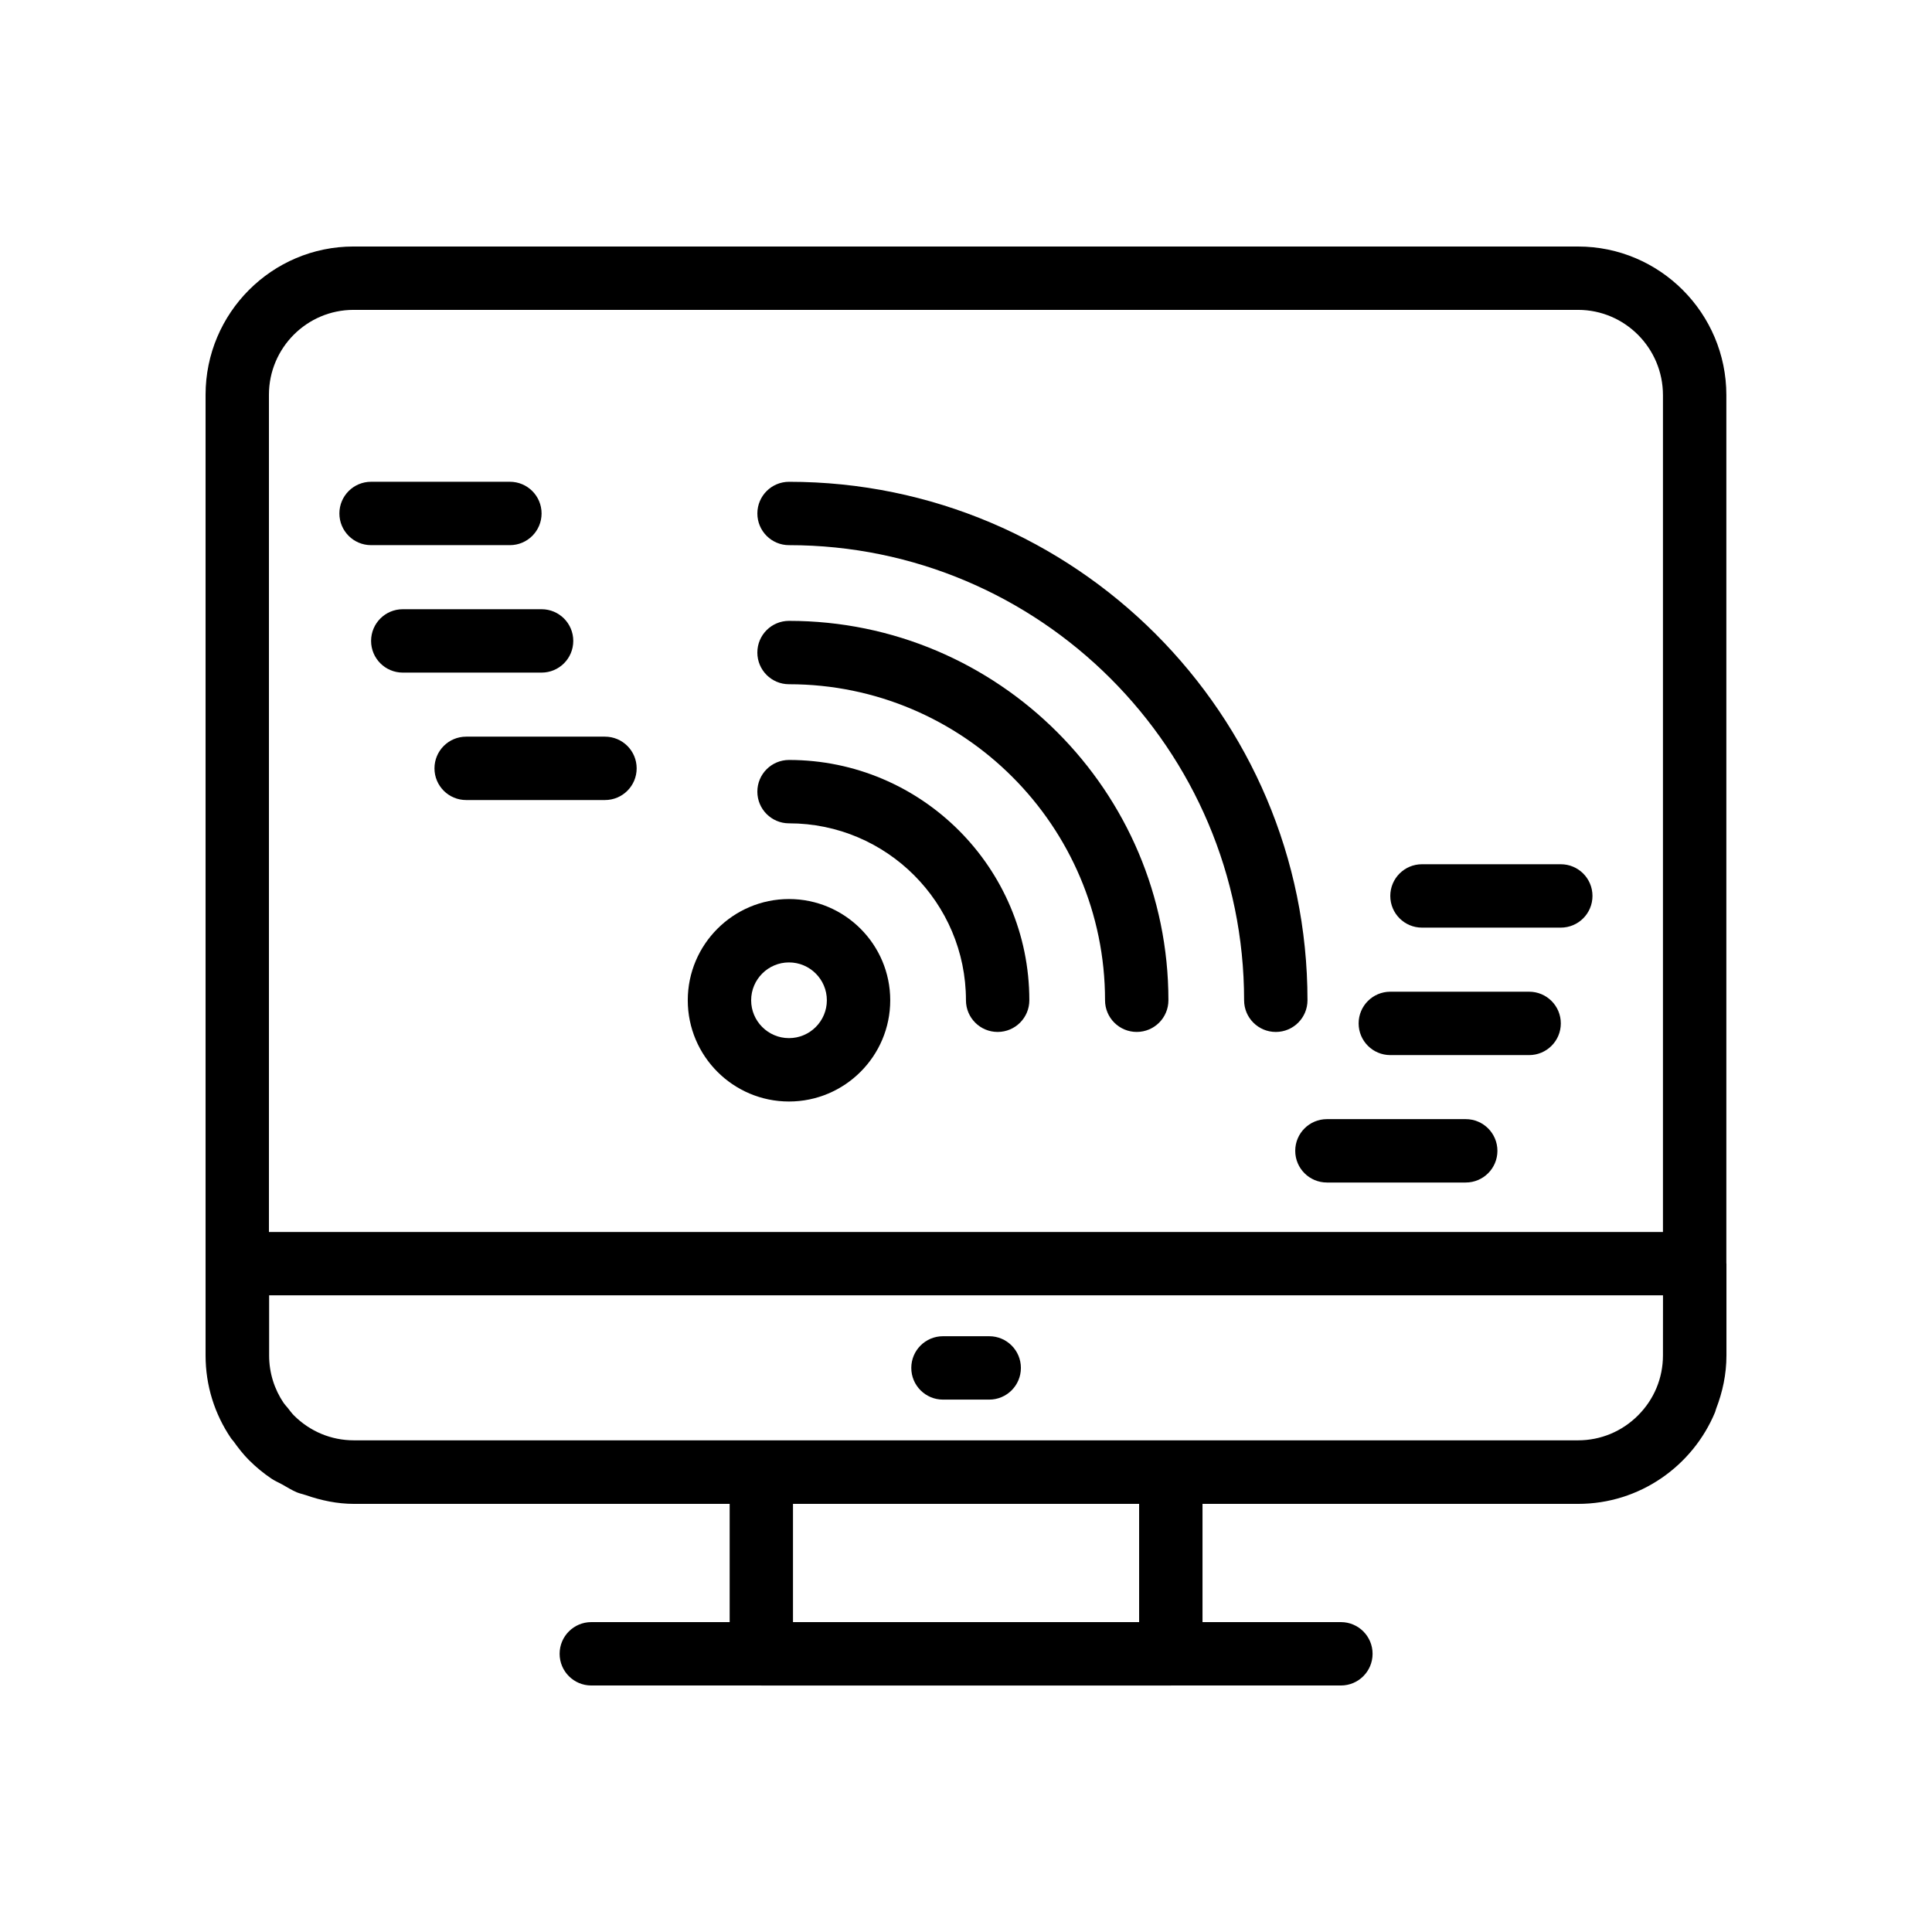 <?xml version="1.0" encoding="UTF-8"?>
<!-- Uploaded to: SVG Repo, www.svgrepo.com, Generator: SVG Repo Mixer Tools -->
<svg fill="#000000" width="800px" height="800px" version="1.1" viewBox="144 144 512 512" xmlns="http://www.w3.org/2000/svg">
 <g>
  <path d="m393.9 514.91h12.25c4.641 0 8.398-3.754 8.398-8.398 0-4.641-3.754-8.398-8.398-8.398h-12.25c-4.641 0-8.398 3.754-8.398 8.398 0 4.641 3.758 8.398 8.398 8.398z"/>
  <path d="m205.86 525.93c1.258 1.758 2.586 3.477 4.144 5.039 0.016 0.016 0.031 0.023 0.047 0.039 1.797 1.797 3.769 3.418 5.887 4.844 0.906 0.613 1.914 1.027 2.863 1.555 1.281 0.715 2.512 1.504 3.875 2.078 0.766 0.32 1.594 0.469 2.379 0.742 4.031 1.398 8.289 2.316 12.789 2.316h99.523v31.332h-36.664c-4.641 0-8.398 3.754-8.398 8.398 0 4.641 3.754 8.398 8.398 8.398h45.02c0.016 0 0.027 0.008 0.039 0.008h108.52c0.016 0 0.027-0.008 0.039-0.008h45.027c4.641 0 8.398-3.754 8.398-8.398 0-4.641-3.754-8.398-8.398-8.398h-36.672v-31.332h99.531c16.348 0 30.375-10.047 36.293-24.277 0.129-0.312 0.18-0.648 0.301-0.965 1.695-4.383 2.723-9.102 2.723-14.07v-24.348c0-0.043-0.023-0.078-0.023-0.121v-230.05c0-21.715-17.629-39.383-39.293-39.383l-324.52-0.004c-21.625 0-39.211 17.629-39.211 39.293v254.59c0 7.949 2.379 15.527 6.769 21.98 0.18 0.27 0.426 0.484 0.613 0.746zm378.84-22.727c0 5.996-2.344 11.637-6.602 15.891-4.266 4.266-9.906 6.609-15.898 6.609h-324.43c-5.981 0-11.613-2.344-15.875-6.598-0.598-0.602-1.09-1.297-1.617-1.961-0.363-0.457-0.785-0.875-1.113-1.352-2.426-3.594-3.844-7.918-3.844-12.566v-15.949h369.39zm-138.82 70.668h-91.727v-31.332h91.727zm-208.2-347.75h324.52c12.406 0 22.5 10.137 22.5 22.59v221.78h-369.43v-221.87c0-12.406 10.051-22.5 22.418-22.5z"/>
  <path d="m353.09 435.91c14.793 0 26.832-12.031 26.832-26.824s-12.039-26.832-26.832-26.832-26.824 12.039-26.824 26.832c0.004 14.797 12.031 26.824 26.824 26.824zm0-36.859c5.535 0 10.035 4.5 10.035 10.035 0 5.527-4.5 10.027-10.035 10.027-5.527 0-10.027-4.5-10.027-10.027 0-5.531 4.5-10.035 10.027-10.035z"/>
  <path d="m353.1 288.47c66.492 0 120.6 54.105 120.6 120.61 0 4.641 3.754 8.398 8.398 8.398 4.641 0 8.398-3.754 8.398-8.398 0-75.762-61.633-137.4-137.39-137.4-4.641 0-8.398 3.754-8.398 8.398 0 4.641 3.754 8.395 8.395 8.395z"/>
  <path d="m353.1 325.33c46.176 0 83.746 37.574 83.746 83.746 0 4.641 3.754 8.398 8.398 8.398 4.641 0 8.398-3.754 8.398-8.398 0-55.441-45.102-100.54-100.54-100.54-4.641 0-8.398 3.754-8.398 8.398 0 4.641 3.754 8.395 8.395 8.395z"/>
  <path d="m353.1 362.19c25.855 0 46.887 21.031 46.887 46.887 0 4.641 3.754 8.398 8.398 8.398 4.641 0 8.398-3.754 8.398-8.398 0-35.113-28.57-63.68-63.68-63.68-4.641 0-8.398 3.754-8.398 8.398 0 4.641 3.754 8.395 8.395 8.395z"/>
  <path d="m242.34 288.47h36.785c4.641 0 8.398-3.754 8.398-8.398 0-4.641-3.754-8.398-8.398-8.398h-36.785c-4.641 0-8.398 3.754-8.398 8.398 0.004 4.644 3.758 8.398 8.398 8.398z"/>
  <path d="m250.74 305.45c-4.641 0-8.398 3.754-8.398 8.398 0 4.641 3.754 8.398 8.398 8.398h36.785c4.641 0 8.398-3.754 8.398-8.398 0-4.641-3.754-8.398-8.398-8.398z"/>
  <path d="m259.14 347.62c0 4.641 3.754 8.398 8.398 8.398h36.785c4.641 0 8.398-3.754 8.398-8.398 0-4.641-3.754-8.398-8.398-8.398h-36.785c-4.641 0-8.398 3.758-8.398 8.398z"/>
  <path d="m520.84 389.83h36.785c4.641 0 8.398-3.754 8.398-8.398 0-4.641-3.754-8.398-8.398-8.398h-36.785c-4.641 0-8.398 3.754-8.398 8.398 0 4.641 3.754 8.398 8.398 8.398z"/>
  <path d="m512.45 423.61h36.785c4.641 0 8.398-3.754 8.398-8.398 0-4.641-3.754-8.398-8.398-8.398h-36.785c-4.641 0-8.398 3.754-8.398 8.398s3.758 8.398 8.398 8.398z"/>
  <path d="m487.25 448.98c0 4.641 3.754 8.398 8.398 8.398h36.785c4.641 0 8.398-3.754 8.398-8.398 0-4.641-3.754-8.398-8.398-8.398h-36.785c-4.641 0.004-8.398 3.758-8.398 8.398z"/>
 </g>
</svg>